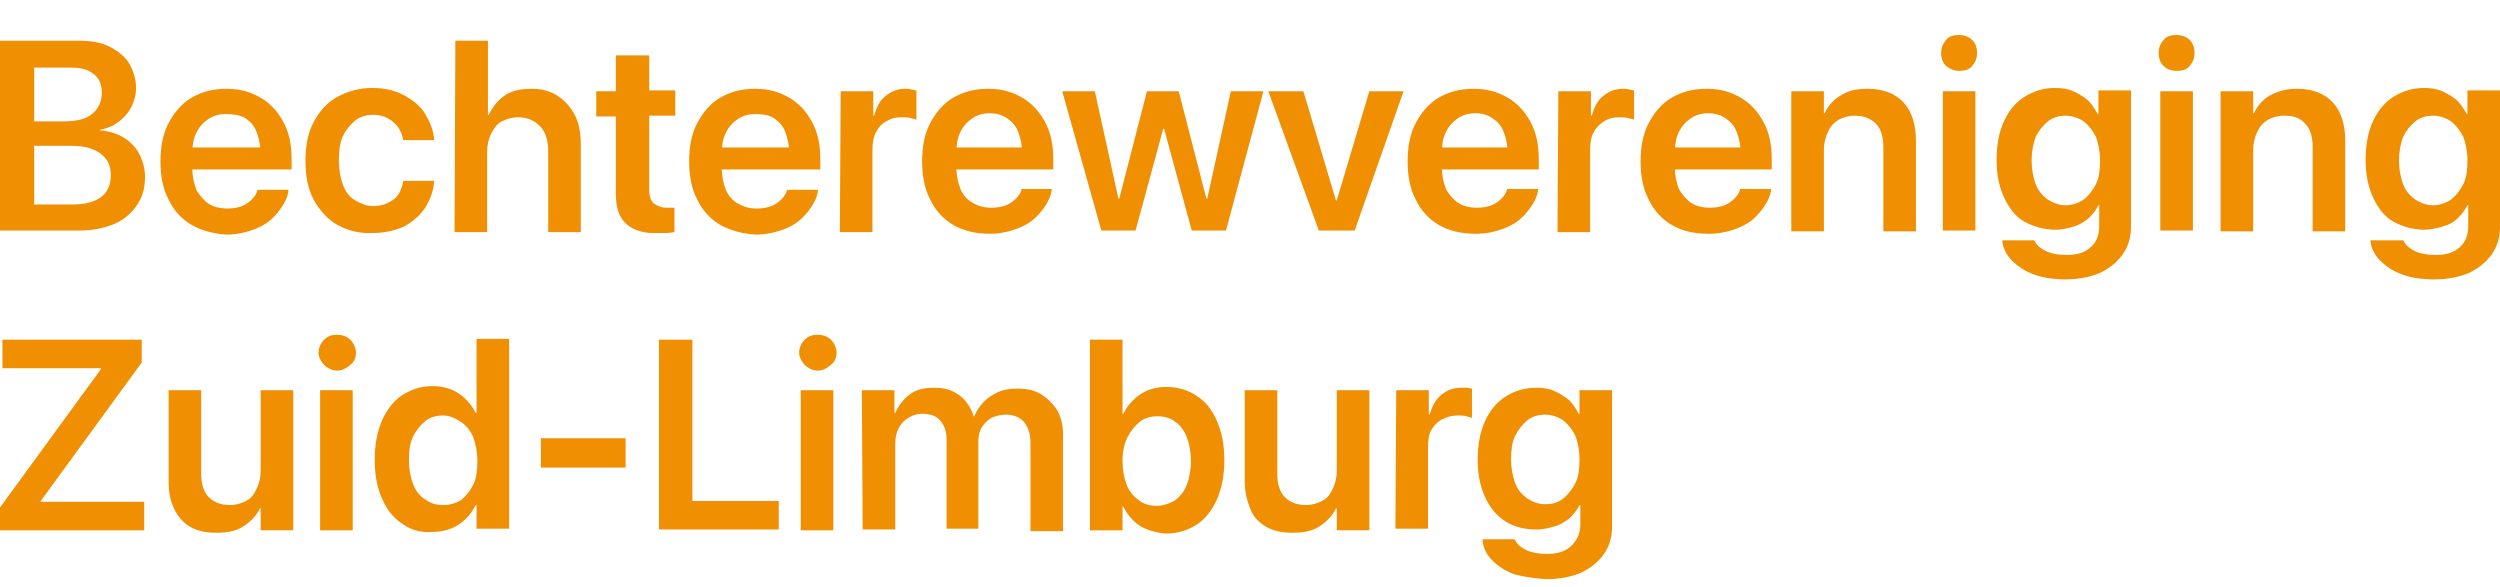 <?xml version="1.0" encoding="UTF-8"?> <svg xmlns="http://www.w3.org/2000/svg" xmlns:xlink="http://www.w3.org/1999/xlink" version="1.1" id="Laag_1" x="0px" y="0px" viewBox="0 0 306.9 72.1" style="enable-background:new 0 0 306.9 72.1;" xml:space="preserve"> <style type="text/css"> .st0{fill:#EF8F01;} </style> <g> <path class="st0" d="M0,5h4.2v23.3H0V5z M2.1,25.1h6.8c1.5,0,2.7-0.3,3.5-0.9c0.8-0.6,1.2-1.5,1.2-2.7v0c0-0.8-0.2-1.5-0.6-2 c-0.4-0.5-0.9-0.9-1.7-1.2c-0.7-0.3-1.6-0.4-2.7-0.4H2.1v-3h5.8c1.5,0,2.7-0.3,3.4-0.9s1.2-1.4,1.2-2.6v0c0-1-0.3-1.8-1-2.3 c-0.7-0.6-1.6-0.8-2.9-0.8H2.1V5h7.6c1.4,0,2.7,0.2,3.7,0.7s1.9,1.2,2.4,2s0.9,1.9,0.9,3.1v0c0,0.8-0.2,1.6-0.6,2.4 c-0.4,0.7-0.9,1.3-1.6,1.8s-1.4,0.8-2.2,0.9V16c1.1,0.1,2.1,0.4,2.9,0.9c0.8,0.5,1.5,1.2,1.9,2s0.7,1.7,0.7,2.8v0 c0,1.4-0.3,2.5-1,3.5s-1.6,1.8-2.8,2.3s-2.6,0.8-4.3,0.8H2.1V25.1L2.1,25.1z"></path> <path class="st0" d="M23.5,27.6c-1.2-0.7-2.2-1.8-2.8-3.1c-0.7-1.3-1-2.9-1-4.7v0c0-1.8,0.3-3.4,1-4.7c0.7-1.3,1.6-2.4,2.8-3.1 c1.2-0.7,2.6-1.1,4.3-1.1s3,0.4,4.2,1.1s2.1,1.7,2.8,3s1,2.8,1,4.5v1.3h-14v-2.7h12.1l-1.9,2.5V19c0-1.1-0.2-2-0.5-2.8 s-0.8-1.3-1.4-1.7S28.5,14,27.7,14s-1.5,0.2-2.1,0.6s-1.1,0.9-1.5,1.7s-0.5,1.7-0.5,2.8v1.5c0,1,0.2,1.9,0.5,2.7 c0.4,0.7,0.9,1.3,1.5,1.7c0.6,0.4,1.4,0.6,2.3,0.6c0.7,0,1.3-0.1,1.8-0.3s0.9-0.5,1.2-0.8c0.3-0.3,0.6-0.7,0.7-1.1l0-0.1h3.8l0,0.2 c-0.1,0.7-0.4,1.3-0.8,1.9c-0.4,0.6-0.9,1.2-1.5,1.7s-1.4,0.9-2.3,1.2s-1.9,0.5-3,0.5C26.2,28.7,24.7,28.3,23.5,27.6L23.5,27.6z"></path> <path class="st0" d="M41.4,27.6c-1.2-0.7-2.2-1.8-2.9-3.1s-1-2.9-1-4.8v0c0-1.8,0.3-3.4,1-4.7s1.6-2.4,2.9-3.1s2.7-1.1,4.3-1.1 c1.5,0,2.8,0.3,3.9,0.9c1.1,0.6,2,1.3,2.6,2.3s1,2,1.1,3.1v0.1h-3.8l0-0.1c-0.2-0.8-0.5-1.5-1.2-2.1s-1.5-0.9-2.5-0.9 c-0.8,0-1.6,0.2-2.2,0.7c-0.6,0.5-1.1,1.1-1.5,1.9s-0.5,1.9-0.5,3v0c0,1.2,0.2,2.2,0.5,3s0.8,1.5,1.5,1.9s1.4,0.7,2.2,0.7 c1,0,1.8-0.3,2.5-0.8s1-1.3,1.2-2.2l0-0.1h3.8l0,0.1c-0.1,1.2-0.5,2.2-1.1,3.2c-0.7,1-1.5,1.7-2.6,2.3c-1.1,0.5-2.4,0.8-3.8,0.8 C44.1,28.7,42.7,28.3,41.4,27.6L41.4,27.6z"></path> <path class="st0" d="M55.9,5h4v9.1H60c0.5-1,1.1-1.8,2-2.4c0.9-0.6,2-0.8,3.3-0.8c1.3,0,2.3,0.3,3.2,0.9c0.9,0.6,1.6,1.4,2.1,2.4 c0.5,1,0.7,2.2,0.7,3.6v10.7h-4v-9.9c0-1.3-0.3-2.4-1-3.1s-1.5-1.1-2.7-1.1c-0.8,0-1.4,0.2-2,0.5s-1,0.9-1.3,1.5 c-0.3,0.6-0.5,1.4-0.5,2.2v9.9h-4L55.9,5L55.9,5z"></path> <path class="st0" d="M76.9,27.5c-0.9-0.8-1.3-2-1.3-3.8v-9.4h-2.4v-3.1h2.4V6.8h4.1v4.3h3.2v3.1h-3.2v9.1c0,0.8,0.2,1.4,0.6,1.7 c0.4,0.3,0.9,0.5,1.6,0.5c0.2,0,0.4,0,0.5,0s0.3,0,0.4,0v3c-0.2,0-0.5,0.1-0.9,0.1s-0.7,0-1.1,0C79.1,28.7,77.8,28.3,76.9,27.5 L76.9,27.5z"></path> <path class="st0" d="M88.4,27.6c-1.2-0.7-2.2-1.8-2.8-3.1c-0.7-1.3-1-2.9-1-4.7v0c0-1.8,0.3-3.4,1-4.7c0.7-1.3,1.6-2.4,2.8-3.1 c1.2-0.7,2.6-1.1,4.3-1.1s3,0.4,4.2,1.1s2.1,1.7,2.8,3s1,2.8,1,4.5v1.3h-14v-2.7h12.1l-1.9,2.5V19c0-1.1-0.2-2-0.5-2.8 s-0.8-1.3-1.4-1.7S93.5,14,92.7,14s-1.5,0.2-2.1,0.6s-1.1,0.9-1.5,1.7s-0.5,1.7-0.5,2.8v1.5c0,1,0.2,1.9,0.5,2.7 c0.3,0.7,0.8,1.3,1.5,1.7c0.7,0.4,1.4,0.6,2.3,0.6c0.7,0,1.3-0.1,1.8-0.3s0.9-0.5,1.2-0.8c0.3-0.3,0.6-0.7,0.7-1.1l0-0.1h3.8l0,0.2 c-0.1,0.7-0.4,1.3-0.8,1.9c-0.4,0.6-0.9,1.2-1.5,1.7s-1.4,0.9-2.3,1.2s-1.9,0.5-3,0.5C91.1,28.7,89.7,28.3,88.4,27.6L88.4,27.6z"></path> <path class="st0" d="M103.2,11.2h4v3h0.1c0.3-1,0.7-1.9,1.4-2.4c0.7-0.6,1.5-0.9,2.5-0.9c0.2,0,0.5,0,0.7,0.1 c0.2,0,0.4,0.1,0.6,0.1v3.6c-0.2-0.1-0.4-0.1-0.7-0.2s-0.6-0.1-1-0.1c-0.8,0-1.4,0.1-2,0.5c-0.6,0.3-1,0.8-1.3,1.4 s-0.4,1.3-0.4,2.2v10h-4L103.2,11.2L103.2,11.2z"></path> <path class="st0" d="M117,27.6c-1.2-0.7-2.2-1.8-2.8-3.1c-0.7-1.3-1-2.9-1-4.7v0c0-1.8,0.3-3.4,1-4.7c0.7-1.3,1.6-2.4,2.8-3.1 c1.2-0.7,2.6-1.1,4.3-1.1s3,0.4,4.2,1.1s2.1,1.7,2.8,3s1,2.8,1,4.5v1.3h-14v-2.7h12.1l-1.9,2.5V19c0-1.1-0.2-2-0.5-2.8 s-0.8-1.3-1.4-1.7s-1.3-0.6-2.1-0.6s-1.5,0.2-2.1,0.6s-1.1,0.9-1.5,1.7s-0.5,1.7-0.5,2.8v1.5c0,1,0.2,1.9,0.5,2.7 c0.3,0.7,0.8,1.3,1.5,1.7c0.7,0.4,1.4,0.6,2.3,0.6c0.7,0,1.3-0.1,1.8-0.3s0.9-0.5,1.2-0.8c0.3-0.3,0.6-0.7,0.7-1.1l0-0.1h3.7l0,0.2 c-0.1,0.7-0.4,1.3-0.8,1.9c-0.4,0.6-0.9,1.2-1.5,1.7s-1.4,0.9-2.3,1.2s-1.9,0.5-3,0.5C119.7,28.7,118.2,28.3,117,27.6L117,27.6z"></path> <path class="st0" d="M130.4,11.2h4l2.9,13.2h0.1l3.4-13.2h3.9l3.4,13.2h0.1l2.9-13.2h4l-4.6,17.1h-4.2l-3.4-12.5h-0.1l-3.4,12.5 h-4.2L130.4,11.2L130.4,11.2z"></path> <path class="st0" d="M155.7,11.2h4.3l4,13.4h0.1l4-13.4h4.2l-6,17.1h-4.4L155.7,11.2L155.7,11.2z"></path> <path class="st0" d="M176.6,27.6c-1.2-0.7-2.2-1.8-2.8-3.1c-0.7-1.3-1-2.9-1-4.7v0c0-1.8,0.3-3.4,1-4.7c0.7-1.3,1.6-2.4,2.8-3.1 s2.6-1.1,4.3-1.1s3,0.4,4.2,1.1s2.1,1.7,2.8,3s1,2.8,1,4.5v1.3h-14v-2.7h12.1l-1.9,2.5V19c0-1.1-0.2-2-0.5-2.8s-0.8-1.3-1.4-1.7 c-0.6-0.4-1.3-0.6-2.1-0.6s-1.5,0.2-2.1,0.6s-1.1,0.9-1.5,1.7s-0.5,1.7-0.5,2.8v1.5c0,1,0.2,1.9,0.5,2.7c0.4,0.7,0.9,1.3,1.5,1.7 c0.6,0.4,1.4,0.6,2.3,0.6c0.7,0,1.3-0.1,1.8-0.3s0.9-0.5,1.2-0.8c0.3-0.3,0.6-0.7,0.7-1.1l0-0.1h3.8l0,0.2 c-0.1,0.7-0.4,1.3-0.8,1.9c-0.4,0.6-0.9,1.2-1.5,1.7s-1.4,0.9-2.3,1.2s-1.9,0.5-3,0.5C179.3,28.7,177.8,28.3,176.6,27.6L176.6,27.6 z"></path> <path class="st0" d="M191.3,11.2h4v3h0.1c0.3-1,0.7-1.9,1.4-2.4c0.7-0.6,1.5-0.9,2.5-0.9c0.2,0,0.5,0,0.7,0.1 c0.2,0,0.4,0.1,0.6,0.1v3.6c-0.2-0.1-0.4-0.1-0.7-0.2s-0.6-0.1-1-0.1c-0.8,0-1.4,0.1-2,0.5s-1,0.8-1.3,1.4s-0.4,1.3-0.4,2.2v10h-4 L191.3,11.2L191.3,11.2z"></path> <path class="st0" d="M205.2,27.6c-1.2-0.7-2.2-1.8-2.8-3.1c-0.7-1.3-1-2.9-1-4.7v0c0-1.8,0.3-3.4,1-4.7c0.7-1.3,1.6-2.4,2.8-3.1 s2.6-1.1,4.3-1.1s3,0.4,4.2,1.1s2.1,1.7,2.8,3s1,2.8,1,4.5v1.3h-14v-2.7h12.1l-1.9,2.5V19c0-1.1-0.2-2-0.5-2.8s-0.8-1.3-1.4-1.7 c-0.6-0.4-1.3-0.6-2.1-0.6s-1.5,0.2-2.1,0.6s-1.1,0.9-1.5,1.7s-0.5,1.7-0.5,2.8v1.5c0,1,0.2,1.9,0.5,2.7c0.4,0.7,0.9,1.3,1.5,1.7 c0.6,0.4,1.4,0.6,2.3,0.6c0.7,0,1.3-0.1,1.8-0.3s0.9-0.5,1.2-0.8c0.3-0.3,0.6-0.7,0.7-1.1l0-0.1h3.8l0,0.2 c-0.1,0.7-0.4,1.3-0.8,1.9c-0.4,0.6-0.9,1.2-1.5,1.7s-1.4,0.9-2.3,1.2s-1.9,0.5-3,0.5C207.8,28.7,206.4,28.3,205.2,27.6L205.2,27.6 z"></path> <path class="st0" d="M219.9,11.2h4v2.7h0.1c0.4-0.9,1.1-1.7,2-2.2c0.9-0.6,2-0.8,3.3-0.8c1.9,0,3.4,0.6,4.4,1.7s1.5,2.7,1.5,4.7 v11.1h-4V18c0-1.2-0.3-2.2-0.9-2.8s-1.4-1-2.6-1c-0.8,0-1.4,0.2-2,0.5c-0.6,0.4-1,0.8-1.3,1.5c-0.3,0.6-0.5,1.4-0.5,2.2v10h-4 L219.9,11.2L219.9,11.2z"></path> <path class="st0" d="M238.9,8.1c-0.4-0.4-0.6-0.9-0.6-1.6s0.2-1.1,0.6-1.6s1-0.6,1.6-0.6s1.2,0.2,1.6,0.6c0.4,0.4,0.6,0.9,0.6,1.6 s-0.2,1.1-0.6,1.6s-1,0.6-1.6,0.6S239.4,8.5,238.9,8.1z M238.5,11.2h4v17.1h-4V11.2z"></path> <path class="st0" d="M249.7,33.7c-1.1-0.4-2-1-2.7-1.7c-0.7-0.7-1.1-1.5-1.2-2.4l0-0.1h3.9l0.1,0.1c0.2,0.5,0.7,0.9,1.3,1.2 s1.5,0.5,2.6,0.5c1.3,0,2.3-0.3,3-1c0.7-0.6,1-1.5,1-2.6v-2.5h-0.1c-0.3,0.6-0.7,1.1-1.2,1.6c-0.5,0.4-1.1,0.8-1.8,1 c-0.7,0.2-1.4,0.4-2.3,0.4c-1.4,0-2.7-0.4-3.8-1s-1.9-1.7-2.5-3c-0.6-1.3-0.9-2.8-0.9-4.6v0c0-1.8,0.3-3.4,0.9-4.7 c0.6-1.3,1.4-2.3,2.5-3c1.1-0.7,2.3-1.1,3.8-1.1c0.8,0,1.6,0.1,2.2,0.4c0.7,0.3,1.3,0.7,1.8,1.1c0.5,0.5,0.9,1.1,1.2,1.7h0.1v-2.9 h4v16.7c0,1.3-0.3,2.4-1,3.4c-0.7,1-1.6,1.7-2.8,2.3c-1.2,0.5-2.6,0.8-4.3,0.8C252.2,34.3,250.8,34.1,249.7,33.7L249.7,33.7z M255.8,24.5c0.6-0.5,1.1-1.1,1.5-1.9s0.5-1.8,0.5-2.9v0c0-1.1-0.2-2.1-0.5-2.9c-0.4-0.8-0.9-1.4-1.5-1.9c-0.6-0.4-1.4-0.7-2.2-0.7 s-1.6,0.2-2.2,0.7s-1.1,1.1-1.5,1.9c-0.3,0.8-0.5,1.8-0.5,2.9v0c0,1.1,0.2,2.1,0.5,2.9s0.8,1.4,1.5,1.9c0.6,0.4,1.4,0.7,2.2,0.7 S255.2,24.9,255.8,24.5L255.8,24.5z"></path> <path class="st0" d="M265.6,8.1c-0.4-0.4-0.6-0.9-0.6-1.6s0.2-1.1,0.6-1.6s1-0.6,1.6-0.6s1.2,0.2,1.6,0.6s0.6,0.9,0.6,1.6 s-0.2,1.1-0.6,1.6s-1,0.6-1.6,0.6S266,8.5,265.6,8.1z M265.2,11.2h4v17.1h-4V11.2z"></path> <path class="st0" d="M272.6,11.2h4v2.7h0.1c0.4-0.9,1.1-1.7,2-2.2s2-0.8,3.3-0.8c1.9,0,3.4,0.6,4.4,1.7s1.5,2.7,1.5,4.7v11.1h-4V18 c0-1.2-0.3-2.2-0.9-2.8c-0.6-0.7-1.4-1-2.6-1c-0.8,0-1.4,0.2-2,0.5c-0.6,0.4-1,0.8-1.3,1.5c-0.3,0.6-0.5,1.4-0.5,2.2v10h-4 L272.6,11.2L272.6,11.2z"></path> <path class="st0" d="M294.9,33.7c-1.1-0.4-2-1-2.7-1.7c-0.7-0.7-1.1-1.5-1.2-2.4l0-0.1h4l0.1,0.1c0.2,0.5,0.7,0.9,1.3,1.2 s1.5,0.5,2.6,0.5c1.3,0,2.3-0.3,3-1c0.7-0.6,1-1.5,1-2.6v-2.5h-0.1c-0.3,0.6-0.7,1.1-1.2,1.6s-1.1,0.8-1.8,1 c-0.7,0.2-1.5,0.4-2.3,0.4c-1.4,0-2.7-0.4-3.8-1s-1.9-1.7-2.5-3c-0.6-1.3-0.9-2.8-0.9-4.6v0c0-1.8,0.3-3.4,0.9-4.7s1.4-2.3,2.5-3 c1.1-0.7,2.3-1.1,3.8-1.1c0.8,0,1.5,0.1,2.2,0.4c0.7,0.3,1.3,0.7,1.8,1.1c0.5,0.5,0.9,1.1,1.2,1.7h0.1v-2.9h4v16.7 c0,1.3-0.3,2.4-1,3.4c-0.7,1-1.6,1.7-2.8,2.3c-1.2,0.5-2.6,0.8-4.3,0.8C297.3,34.3,296,34.1,294.9,33.7L294.9,33.7z M300.9,24.5 c0.6-0.5,1.1-1.1,1.5-1.9s0.5-1.8,0.5-2.9v0c0-1.1-0.2-2.1-0.5-2.9c-0.4-0.8-0.9-1.4-1.5-1.9c-0.6-0.4-1.4-0.7-2.2-0.7 s-1.6,0.2-2.2,0.7s-1.1,1.1-1.5,1.9c-0.3,0.8-0.5,1.8-0.5,2.9v0c0,1.1,0.2,2.1,0.5,2.9s0.8,1.4,1.5,1.9c0.6,0.4,1.4,0.7,2.2,0.7 S300.3,24.9,300.9,24.5L300.9,24.5z"></path> </g> <g> <path class="st0" d="M0,62.3l12.4-17v-0.1H0.3v-3.5h17.1v2.8l-12.4,17v0.1h12.7v3.5H0V62.3L0,62.3z"></path> <path class="st0" d="M23.4,64.7c-0.9-0.5-1.5-1.2-2-2.2s-0.7-2.1-0.7-3.4V47.9h4v10.3c0,1.2,0.3,2.2,0.9,2.8s1.4,1,2.6,1 c0.8,0,1.4-0.2,2-0.5s1-0.8,1.3-1.5c0.3-0.6,0.5-1.3,0.5-2.2v-9.9h4v17.2h-4v-2.7h-0.1c-0.4,0.9-1.1,1.6-2,2.2 c-0.9,0.6-2,0.8-3.3,0.8S24.3,65.2,23.4,64.7L23.4,64.7z"></path> <path class="st0" d="M39.8,44.8c-0.4-0.4-0.7-1-0.7-1.5s0.2-1.1,0.7-1.6s1-0.6,1.6-0.6s1.2,0.2,1.6,0.6s0.7,1,0.7,1.6 s-0.2,1.1-0.7,1.5s-1,0.7-1.6,0.7S40.2,45.2,39.8,44.8z M39.3,47.9h4v17.2h-4V47.9z"></path> <path class="st0" d="M49.4,64.3c-1.1-0.7-1.9-1.7-2.5-3.1c-0.6-1.3-0.9-2.9-0.9-4.8v0c0-1.8,0.3-3.4,0.9-4.8 c0.6-1.3,1.4-2.4,2.5-3.1c1.1-0.7,2.3-1.1,3.7-1.1c1.2,0,2.3,0.3,3.2,0.9s1.6,1.4,2.1,2.4h0.1v-9.1h4v23.3h-4v-2.9h-0.1 c-0.5,1-1.2,1.8-2.1,2.4c-0.9,0.6-2,0.9-3.2,0.9C51.7,65.4,50.5,65.1,49.4,64.3z M56.6,61.4c0.6-0.5,1.1-1.1,1.5-1.9 c0.4-0.8,0.5-1.8,0.5-2.9v0c0-1.1-0.2-2.1-0.5-2.9s-0.9-1.5-1.5-1.9S55.2,51,54.4,51s-1.6,0.2-2.2,0.7s-1.1,1.1-1.5,1.9 s-0.5,1.8-0.5,2.9v0c0,1.1,0.2,2.1,0.5,2.9c0.3,0.8,0.8,1.5,1.5,1.9c0.6,0.5,1.4,0.7,2.2,0.7S55.9,61.8,56.6,61.4L56.6,61.4z"></path> <path class="st0" d="M66.4,53.8h10.4v3.6H66.4V53.8z"></path> <path class="st0" d="M80.9,41.7H85v19.8h10.6v3.5H80.9V41.7z"></path> <path class="st0" d="M98.8,44.8c-0.4-0.4-0.7-1-0.7-1.5s0.2-1.1,0.7-1.6s1-0.6,1.6-0.6s1.2,0.2,1.6,0.6s0.7,1,0.7,1.6 s-0.2,1.1-0.7,1.5s-1,0.7-1.6,0.7S99.2,45.2,98.8,44.8z M98.3,47.9h4v17.2h-4V47.9z"></path> <path class="st0" d="M105.8,47.9h4v2.8h0.1c0.4-0.9,1-1.7,1.8-2.3c0.8-0.6,1.8-0.8,3-0.8c0.8,0,1.5,0.1,2.2,0.4 c0.6,0.3,1.2,0.7,1.6,1.2c0.4,0.5,0.8,1.1,1,1.9h0.1c0.3-0.7,0.7-1.3,1.2-1.8c0.5-0.5,1.1-0.9,1.8-1.2c0.7-0.3,1.5-0.4,2.3-0.4 c1.1,0,2.1,0.2,2.9,0.7s1.5,1.2,2,2c0.5,0.9,0.7,1.9,0.7,3v11.8h-4V54.3c0-1.1-0.3-1.9-0.8-2.5s-1.3-0.9-2.3-0.9 c-0.7,0-1.2,0.2-1.7,0.4c-0.5,0.3-0.9,0.7-1.2,1.2c-0.3,0.5-0.4,1.1-0.4,1.8v10.6h-3.9v-11c0-1-0.3-1.7-0.8-2.3 c-0.5-0.6-1.3-0.8-2.2-0.8c-0.7,0-1.2,0.2-1.7,0.5s-0.9,0.7-1.2,1.3s-0.4,1.2-0.4,1.9v10.5h-4L105.8,47.9L105.8,47.9z"></path> <path class="st0" d="M140,64.6c-0.9-0.6-1.6-1.4-2.1-2.4h-0.1v2.9h-4V41.7h4v9.1h0.1c0.5-1,1.2-1.8,2.1-2.4s2-0.9,3.2-0.9 c1.4,0,2.7,0.4,3.7,1.1c1.1,0.7,1.9,1.7,2.5,3.1s0.9,2.9,0.9,4.8v0c0,1.8-0.3,3.4-0.9,4.8c-0.6,1.3-1.4,2.4-2.5,3.1 c-1.1,0.7-2.3,1.1-3.8,1.1C142,65.4,140.9,65.1,140,64.6L140,64.6z M144.3,61.4c0.6-0.5,1.1-1.1,1.4-1.9c0.3-0.8,0.5-1.8,0.5-2.9v0 c0-1.1-0.2-2.1-0.5-2.9s-0.8-1.5-1.4-1.9c-0.6-0.5-1.4-0.7-2.2-0.7s-1.6,0.2-2.2,0.7s-1.1,1.1-1.5,1.9c-0.4,0.8-0.6,1.8-0.6,2.9v0 c0,1.1,0.2,2.1,0.5,2.9s0.9,1.5,1.5,1.9c0.6,0.5,1.4,0.7,2.2,0.7S143.6,61.8,144.3,61.4L144.3,61.4z"></path> <path class="st0" d="M155.5,64.7c-0.9-0.5-1.6-1.2-2-2.2s-0.7-2.1-0.7-3.4V47.9h4v10.3c0,1.2,0.3,2.2,0.9,2.8s1.4,1,2.6,1 c0.8,0,1.4-0.2,2-0.5s1-0.8,1.3-1.5c0.3-0.6,0.5-1.3,0.5-2.2v-9.9h4v17.2h-4v-2.7H164c-0.4,0.9-1.1,1.6-2,2.2s-2,0.8-3.3,0.8 S156.4,65.2,155.5,64.7L155.5,64.7z"></path> <path class="st0" d="M171.4,47.9h4v3h0.1c0.3-1,0.7-1.8,1.4-2.4c0.7-0.6,1.5-0.9,2.5-0.9c0.2,0,0.5,0,0.7,0c0.2,0,0.4,0.1,0.6,0.1 v3.6c-0.2-0.1-0.4-0.1-0.7-0.2s-0.6-0.1-1-0.1c-0.8,0-1.4,0.2-2,0.5c-0.6,0.3-1,0.8-1.3,1.3s-0.4,1.3-0.4,2.2v9.9h-4L171.4,47.9 L171.4,47.9z"></path> <path class="st0" d="M185.9,70.5c-1.1-0.4-2-1-2.7-1.7c-0.7-0.7-1.1-1.5-1.2-2.4l0-0.2h3.9l0.1,0.1c0.2,0.5,0.7,0.9,1.3,1.2 s1.5,0.5,2.6,0.5c1.3,0,2.3-0.3,3-1s1.1-1.5,1.1-2.6V62h-0.1c-0.3,0.6-0.7,1.1-1.2,1.6c-0.5,0.4-1.1,0.8-1.8,1s-1.4,0.4-2.3,0.4 c-1.4,0-2.7-0.3-3.8-1s-1.9-1.7-2.5-3s-0.9-2.8-0.9-4.6v0c0-1.8,0.3-3.4,0.9-4.7c0.6-1.3,1.4-2.3,2.5-3c1.1-0.7,2.3-1.1,3.8-1.1 c0.8,0,1.6,0.1,2.2,0.4c0.7,0.3,1.3,0.7,1.8,1.1c0.5,0.5,0.9,1.1,1.2,1.7h0.1v-2.9h4v16.7c0,1.3-0.3,2.4-1,3.4s-1.6,1.7-2.8,2.3 c-1.2,0.5-2.6,0.8-4.3,0.8C188.3,71,187,70.8,185.9,70.5L185.9,70.5z M191.9,61.2c0.6-0.5,1.1-1.1,1.5-1.9s0.5-1.8,0.5-2.9v0 c0-1.1-0.2-2.1-0.5-2.9c-0.4-0.8-0.9-1.4-1.5-1.9c-0.6-0.4-1.4-0.7-2.2-0.7s-1.6,0.2-2.2,0.7s-1.1,1.1-1.5,1.9s-0.5,1.8-0.5,2.9v0 c0,1.1,0.2,2.1,0.5,2.9s0.8,1.4,1.5,1.9c0.6,0.4,1.4,0.7,2.2,0.7S191.3,61.7,191.9,61.2L191.9,61.2z"></path> </g> </svg> 